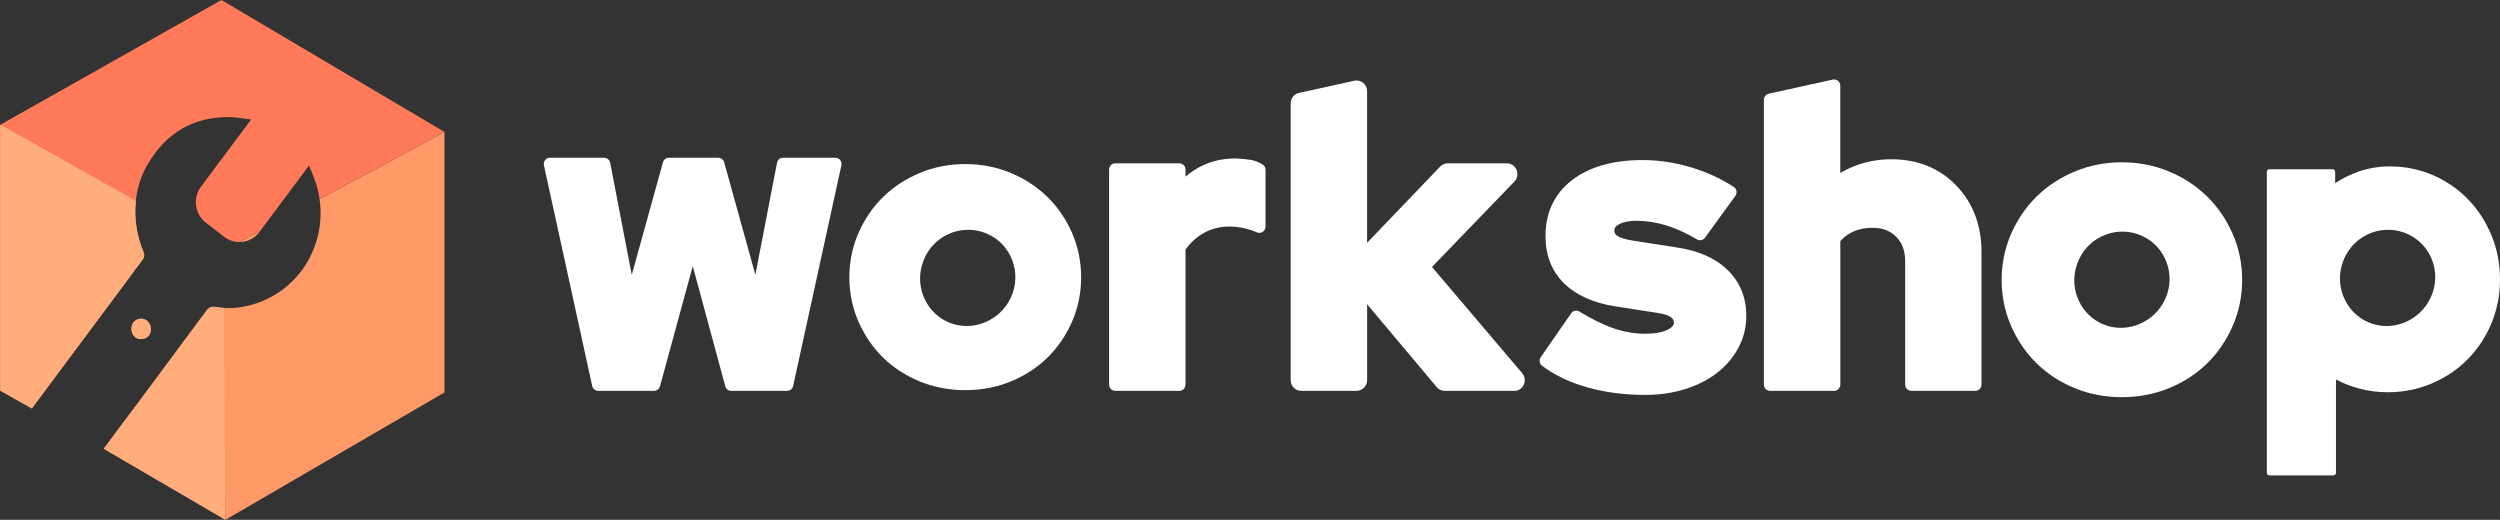 <svg width="202" height="42" viewBox="0 0 202 42" fill="none" xmlns="http://www.w3.org/2000/svg">
<rect x="0" y="0" width="202" height="42" fill="#333333" stroke="none"/>
<path d="M95.292 31.58H90.114C89.839 31.58 89.615 31.352 89.615 31.074V13.705C89.615 13.425 89.839 13.196 90.114 13.196H95.292C95.567 13.196 95.791 13.425 95.791 13.705V14.27C96.19 13.928 96.624 13.641 97.09 13.411C97.906 13.007 98.821 12.803 99.816 12.803H99.836C100.348 12.826 100.769 12.867 101.093 12.925C101.452 12.991 101.769 13.12 102.037 13.305C102.173 13.395 102.255 13.556 102.255 13.725V18.309C102.255 18.479 102.173 18.637 102.033 18.732C101.893 18.826 101.72 18.842 101.565 18.777C101.255 18.641 100.905 18.528 100.519 18.44C100.124 18.35 99.714 18.305 99.298 18.305C98.562 18.305 97.872 18.483 97.245 18.838C96.655 19.17 96.168 19.622 95.789 20.18V31.076C95.789 31.356 95.565 31.582 95.29 31.582L95.292 31.58Z" fill="white"/>
<path d="M122.353 31.58H116.732C116.483 31.58 116.248 31.469 116.087 31.277L110.463 24.585V30.715C110.463 31.192 110.082 31.58 109.614 31.58H105.136C104.669 31.58 104.287 31.192 104.287 30.715V8.352C104.287 7.948 104.569 7.593 104.957 7.507L109.434 6.522C109.685 6.466 109.946 6.529 110.146 6.694C110.345 6.859 110.461 7.105 110.461 7.367V19.619L116.366 13.458C116.523 13.293 116.745 13.199 116.973 13.199H121.759C122.103 13.199 122.409 13.406 122.542 13.729C122.675 14.053 122.604 14.421 122.364 14.669L115.705 21.572L122.992 30.152C123.211 30.412 123.262 30.767 123.122 31.078C122.983 31.39 122.688 31.585 122.351 31.585L122.353 31.58Z" fill="white"/>
<path d="M132.942 31.91C131.293 31.91 129.735 31.711 128.309 31.316C126.882 30.921 125.636 30.331 124.607 29.56C124.392 29.4 124.339 29.086 124.492 28.862L126.95 25.315C127.097 25.101 127.387 25.037 127.611 25.171C128.646 25.803 129.597 26.264 130.437 26.547C131.269 26.827 132.102 26.967 132.909 26.967C133.716 26.967 134.316 26.856 134.755 26.637C135.252 26.388 135.252 26.151 135.252 26.061C135.252 25.885 135.183 25.758 135.024 25.638C134.875 25.528 134.562 25.376 133.909 25.281L130.51 24.753C128.739 24.475 127.349 23.849 126.376 22.896C125.381 21.917 124.876 20.632 124.876 19.075C124.876 17.168 125.603 15.643 127.035 14.543C128.427 13.474 130.338 12.932 132.716 12.932C133.982 12.932 135.272 13.122 136.546 13.495C137.81 13.865 139 14.403 140.082 15.097C140.199 15.171 140.281 15.293 140.306 15.433C140.33 15.573 140.297 15.718 140.215 15.831L137.763 19.206C137.615 19.414 137.336 19.473 137.114 19.342C136.232 18.822 135.38 18.436 134.589 18.198C133.793 17.959 132.991 17.839 132.2 17.839C131.614 17.839 131.147 17.936 130.81 18.126C130.437 18.336 130.437 18.531 130.437 18.614C130.437 18.806 130.51 18.94 130.683 19.059C130.85 19.174 131.22 19.337 132.04 19.459L135.434 19.986C137.205 20.241 138.601 20.855 139.583 21.809C140.592 22.787 141.102 24.041 141.102 25.532C141.102 26.443 140.887 27.308 140.463 28.101C140.047 28.88 139.466 29.565 138.736 30.13C138.016 30.688 137.147 31.131 136.15 31.442C135.161 31.752 134.081 31.908 132.942 31.908V31.91ZM125.162 28.79C125.162 28.79 125.162 28.79 125.164 28.792C125.164 28.792 125.164 28.792 125.162 28.79ZM127.72 25.864V25.869C127.72 25.869 127.72 25.866 127.72 25.864ZM139.583 15.905C139.583 15.905 139.583 15.905 139.585 15.905C139.585 15.905 139.585 15.905 139.583 15.905ZM139.466 15.261C139.466 15.261 139.464 15.266 139.461 15.266L139.466 15.261Z" fill="white"/>
<path d="M159.613 31.58H154.435C154.16 31.58 153.936 31.352 153.936 31.074V21.088C153.936 20.268 153.701 19.631 153.216 19.136C152.732 18.643 152.105 18.404 151.3 18.404C150.704 18.404 150.172 18.512 149.718 18.723C149.319 18.908 148.977 19.163 148.698 19.484V31.074C148.698 31.354 148.474 31.58 148.199 31.58H143.021C142.746 31.58 142.522 31.352 142.522 31.074V8.066C142.522 7.828 142.689 7.618 142.917 7.569L148.093 6.43C148.241 6.396 148.392 6.434 148.51 6.531C148.627 6.629 148.696 6.771 148.696 6.927V13.974C149.164 13.698 149.665 13.467 150.199 13.289C151.028 13.011 151.91 12.869 152.817 12.869C154.942 12.869 156.707 13.583 158.063 14.988C159.418 16.393 160.105 18.201 160.105 20.363V31.074C160.105 31.354 159.881 31.58 159.606 31.58H159.613ZM148.605 19.597C148.605 19.597 148.605 19.597 148.605 19.599C148.605 19.599 148.605 19.599 148.605 19.597ZM143.121 8.502H143.119C143.119 8.502 143.119 8.502 143.121 8.502Z" fill="white"/>
<path d="M86.625 18.826C86.137 17.713 85.468 16.732 84.635 15.916C83.801 15.101 82.801 14.446 81.664 13.971C80.527 13.497 79.292 13.257 77.996 13.257C76.699 13.257 75.462 13.497 74.325 13.971C73.188 14.446 72.188 15.101 71.354 15.916C70.521 16.732 69.852 17.713 69.364 18.826C68.876 19.942 68.628 21.145 68.628 22.405C68.628 23.666 68.876 24.868 69.364 25.984C69.852 27.1 70.521 28.078 71.354 28.896C72.188 29.712 73.188 30.362 74.325 30.826C75.462 31.289 76.697 31.524 77.993 31.524C79.29 31.524 80.527 31.289 81.662 30.826C82.799 30.362 83.797 29.714 84.632 28.896C85.466 28.078 86.137 27.1 86.623 25.984C87.111 24.868 87.356 23.666 87.356 22.405C87.356 21.145 87.108 19.942 86.623 18.826H86.625ZM81.835 23.643C81.498 24.651 80.782 25.464 79.824 25.936C79.266 26.21 78.68 26.341 78.109 26.341C76.716 26.341 75.4 25.568 74.739 24.217C74.283 23.288 74.216 22.229 74.553 21.233C74.892 20.223 75.599 19.414 76.541 18.957C78.437 18.033 80.727 18.808 81.644 20.686C82.099 21.612 82.167 22.663 81.837 23.643H81.835Z" fill="white"/>
<path d="M63.6 31.58H59.076C58.852 31.58 58.657 31.427 58.602 31.207L55.975 21.502L53.326 31.214C53.266 31.431 53.071 31.58 52.852 31.58H48.328C48.093 31.58 47.891 31.411 47.847 31.176L43.95 13.357C43.916 13.212 43.95 13.056 44.045 12.937C44.138 12.817 44.28 12.747 44.429 12.747H48.818C49.053 12.747 49.257 12.918 49.301 13.153L51.047 22.206L53.568 13.111C53.634 12.889 53.823 12.747 54.04 12.747H58.041C58.258 12.747 58.453 12.896 58.513 13.111L61.034 22.206L62.783 13.151C62.831 12.916 63.033 12.747 63.266 12.747H67.504C67.653 12.747 67.792 12.815 67.888 12.934C67.981 13.054 68.016 13.208 67.985 13.355L64.086 31.187C64.044 31.409 63.84 31.578 63.607 31.578L63.6 31.58Z" fill="white"/>
<path d="M201.308 19.005C200.85 17.902 200.213 16.926 199.413 16.099C198.613 15.273 197.66 14.617 196.576 14.15C195.492 13.682 194.322 13.445 193.098 13.445C192.242 13.445 191.409 13.58 190.617 13.849C189.935 14.082 189.285 14.4 188.682 14.8V13.883C188.682 13.768 188.591 13.675 188.478 13.675H183.365C183.252 13.675 183.161 13.768 183.161 13.883V38.204C183.161 38.319 183.252 38.412 183.365 38.412H188.543C188.656 38.412 188.747 38.319 188.747 38.204V30.66C189.327 30.97 189.948 31.214 190.595 31.39C191.34 31.591 192.127 31.693 192.936 31.693C194.182 31.693 195.372 31.456 196.478 30.988C197.582 30.52 198.553 29.87 199.362 29.056C200.171 28.243 200.821 27.272 201.291 26.167C201.761 25.062 202 23.858 202 22.586C202 21.314 201.767 20.112 201.308 19.007V19.005ZM196.56 23.643C196.223 24.651 195.507 25.464 194.55 25.936C193.991 26.21 193.406 26.341 192.834 26.341C191.442 26.341 190.125 25.568 189.465 24.217C189.008 23.288 188.942 22.229 189.279 21.233C189.618 20.223 190.325 19.414 191.267 18.957C193.162 18.033 195.452 18.808 196.37 20.686C196.824 21.612 196.893 22.663 196.563 23.643H196.56Z" fill="white"/>
<path d="M180.399 18.894C179.893 17.738 179.197 16.721 178.33 15.871C177.464 15.024 176.429 14.344 175.251 13.854C174.072 13.361 172.793 13.113 171.45 13.113C170.107 13.113 168.828 13.361 167.646 13.854C166.469 14.346 165.432 15.024 164.567 15.871C163.7 16.719 163.004 17.738 162.499 18.894C161.991 20.056 161.734 21.307 161.734 22.618C161.734 23.928 161.991 25.18 162.499 26.341C163.004 27.5 163.7 28.517 164.567 29.364C165.434 30.213 166.469 30.887 167.651 31.368C168.828 31.849 170.107 32.091 171.45 32.091C172.793 32.091 174.072 31.847 175.249 31.368C176.429 30.887 177.466 30.213 178.333 29.364C179.199 28.514 179.895 27.498 180.401 26.341C180.908 25.18 181.166 23.928 181.166 22.618C181.166 21.307 180.908 20.056 180.401 18.894H180.399ZM175.094 23.79C174.757 24.798 174.041 25.611 173.084 26.083C172.525 26.357 171.94 26.488 171.368 26.488C169.976 26.488 168.659 25.715 167.999 24.364C167.542 23.435 167.475 22.376 167.812 21.38C168.151 20.37 168.859 19.561 169.801 19.104C171.696 18.18 173.986 18.955 174.903 20.833C175.358 21.759 175.427 22.81 175.096 23.79H175.094Z" fill="white"/>
<path d="M20.968 18.741L21.021 18.671L19.367 19.558C19.974 19.552 20.571 19.272 20.968 18.741Z" fill="#FF9A68"/>
<path d="M25.822 16.088C26.363 19.884 24.133 23.501 20.449 24.592C19.64 24.832 18.802 24.945 17.962 24.875L18.214 42L35.914 31.709V10.662L25.822 16.088Z" fill="#FF9A68"/>
<path d="M11.903 13.33C13.398 10.723 15.654 9.419 18.56 9.464C19.112 9.473 19.666 9.57 20.294 9.652L16.244 15.074C15.561 15.989 15.734 17.293 16.632 17.988L18.106 19.132C18.483 19.423 18.926 19.561 19.365 19.554L21.018 18.666L24.968 13.375C25.004 13.463 25.039 13.553 25.075 13.642C25.148 13.816 25.221 13.989 25.292 14.166C25.432 14.516 25.562 14.873 25.653 15.241C25.724 15.524 25.778 15.806 25.817 16.086L35.91 10.659L17.891 0L0 10.097L10.95 16.448C11.037 15.361 11.347 14.294 11.899 13.328L11.903 13.33Z" fill="#FF7A59"/>
<path d="M11.294 25.758C10.844 25.819 10.565 26.217 10.633 26.7C10.7 27.181 11.072 27.464 11.538 27.387C11.983 27.315 12.24 26.956 12.181 26.483C12.121 26.007 11.744 25.697 11.294 25.758Z" fill="url(#paint0_linear_664_5)"/>
<path d="M10.414 22.473C10.777 21.981 11.134 21.481 11.509 20.998C11.677 20.781 11.695 20.596 11.586 20.338C11.039 19.035 10.826 17.613 10.972 16.238L0.018 10.083V31.564L2.571 32.999C5.251 29.382 7.178 26.838 10.412 22.473H10.414Z" fill="url(#paint1_linear_664_5)"/>
<path d="M17.427 24.805C17.062 24.737 16.86 24.859 16.649 25.144C13.302 29.676 11.165 32.536 8.383 36.257L18.212 41.998L18.106 24.884C17.88 24.87 17.651 24.845 17.425 24.805H17.427Z" fill="url(#paint2_linear_664_5)"/>
<path d="M11.294 25.758C10.844 25.819 10.565 26.217 10.633 26.7C10.7 27.181 11.072 27.464 11.538 27.387C11.983 27.315 12.24 26.956 12.181 26.483C12.121 26.007 11.744 25.697 11.294 25.758Z" fill="#FFAD7B"/>
<path d="M10.414 22.473C10.777 21.981 11.134 21.481 11.509 20.998C11.677 20.781 11.695 20.596 11.586 20.338C11.039 19.035 10.826 17.613 10.972 16.238L0.018 10.083V31.564L2.571 32.999C5.251 29.382 7.178 26.838 10.412 22.473H10.414Z" fill="#FFAD7B"/>
<path d="M17.427 24.805C17.062 24.737 16.86 24.859 16.649 25.144C13.302 29.676 11.165 32.536 8.383 36.257L18.212 41.998L18.106 24.884C17.88 24.87 17.651 24.845 17.425 24.805H17.427Z" fill="#FFAD7B"/>
<defs>
<linearGradient id="paint0_linear_664_5" x1="65.25" y1="67.11" x2="-7.346" y2="16.576" gradientUnits="userSpaceOnUse">
<stop stop-color="#9A0490"/>
<stop offset="0.17" stop-color="#D10290"/>
<stop offset="0.27" stop-color="#F50191"/>
<stop offset="0.31" stop-color="#F6138E"/>
<stop offset="0.43" stop-color="#F84188"/>
<stop offset="0.55" stop-color="#FB6883"/>
<stop offset="0.66" stop-color="#FC867F"/>
<stop offset="0.78" stop-color="#FD9B7D"/>
<stop offset="0.89" stop-color="#FEA87B"/>
<stop offset="1" stop-color="#FFAD7B"/>
</linearGradient>
<linearGradient id="paint1_linear_664_5" x1="65.25" y1="67.11" x2="-7.346" y2="16.576" gradientUnits="userSpaceOnUse">
<stop stop-color="#9A0490"/>
<stop offset="0.17" stop-color="#D10290"/>
<stop offset="0.27" stop-color="#F50191"/>
<stop offset="0.31" stop-color="#F6138E"/>
<stop offset="0.43" stop-color="#F84188"/>
<stop offset="0.55" stop-color="#FB6883"/>
<stop offset="0.66" stop-color="#FC867F"/>
<stop offset="0.78" stop-color="#FD9B7D"/>
<stop offset="0.89" stop-color="#FEA87B"/>
<stop offset="1" stop-color="#FFAD7B"/>
</linearGradient>
<linearGradient id="paint2_linear_664_5" x1="65.25" y1="67.11" x2="-7.346" y2="16.576" gradientUnits="userSpaceOnUse">
<stop stop-color="#9A0490"/>
<stop offset="0.17" stop-color="#D10290"/>
<stop offset="0.27" stop-color="#F50191"/>
<stop offset="0.31" stop-color="#F6138E"/>
<stop offset="0.43" stop-color="#F84188"/>
<stop offset="0.55" stop-color="#FB6883"/>
<stop offset="0.66" stop-color="#FC867F"/>
<stop offset="0.78" stop-color="#FD9B7D"/>
<stop offset="0.89" stop-color="#FEA87B"/>
<stop offset="1" stop-color="#FFAD7B"/>
</linearGradient>
</defs>
</svg>
